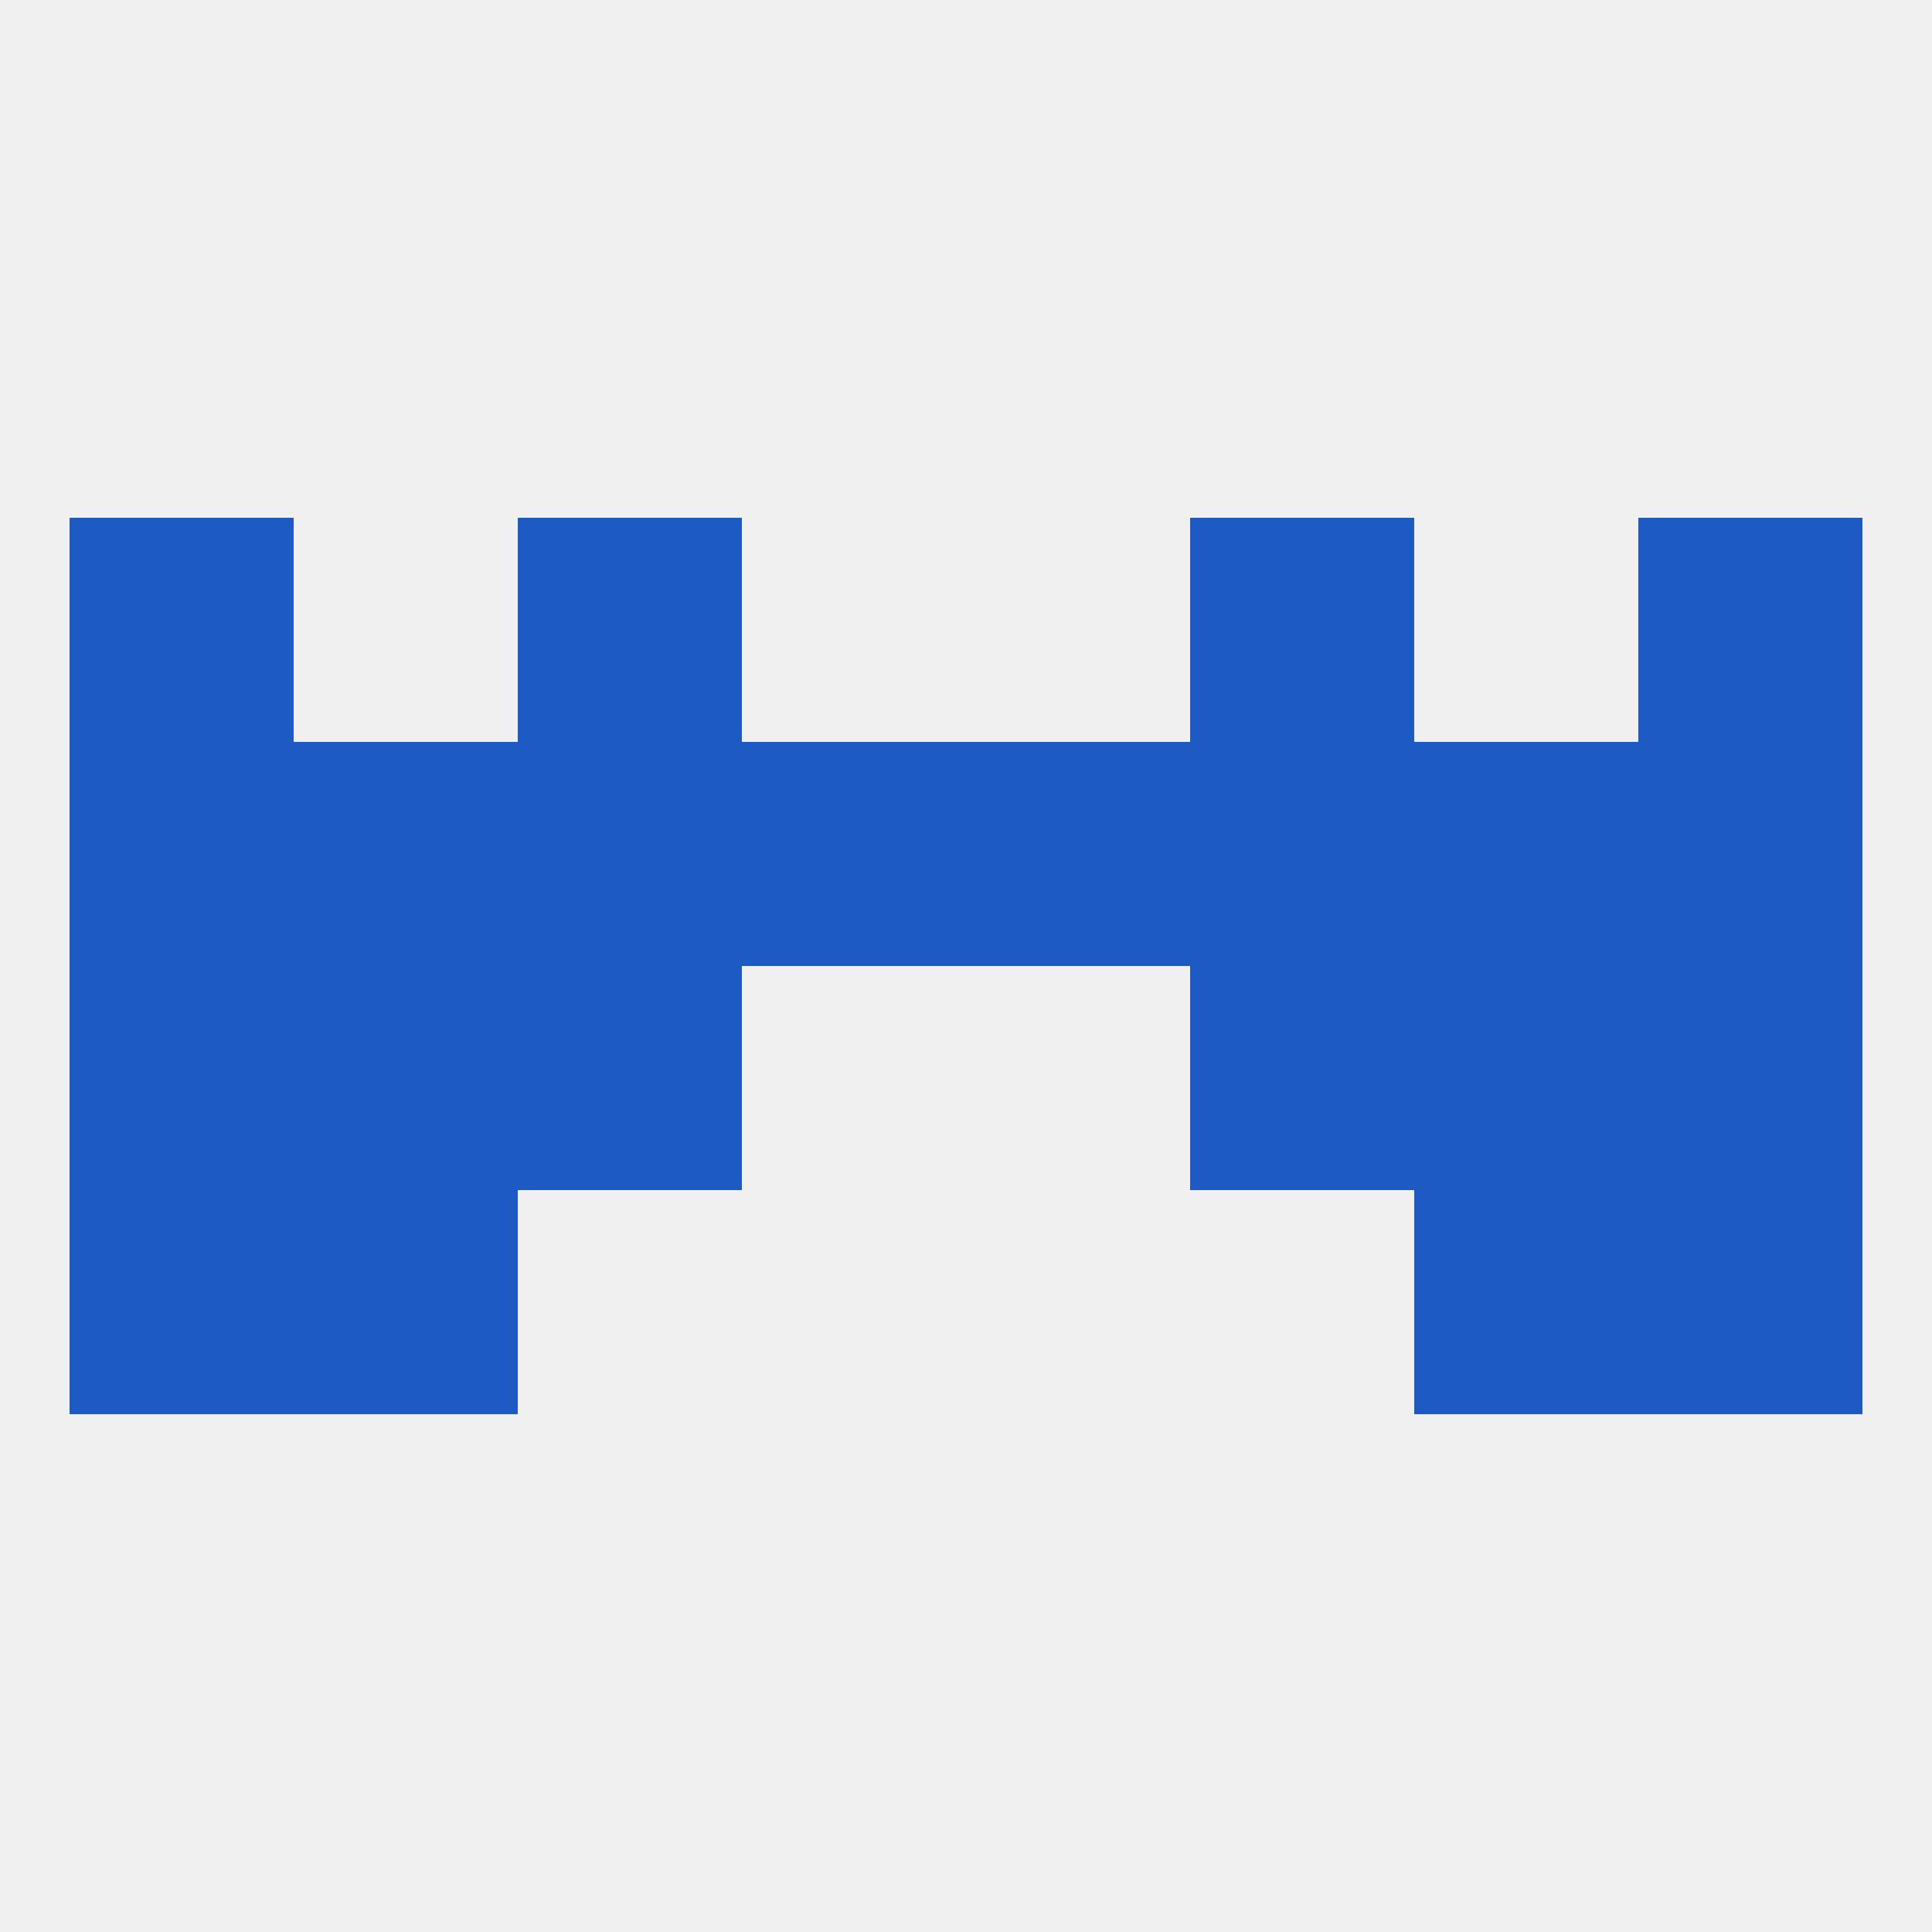 
<!--   <?xml version="1.0"?> -->
<svg version="1.1" baseprofile="full" xmlns="http://www.w3.org/2000/svg" xmlns:xlink="http://www.w3.org/1999/xlink" xmlns:ev="http://www.w3.org/2001/xml-events" width="250" height="250" viewBox="0 0 250 250" >
	<rect width="100%" height="100%" fill="rgba(240,240,240,255)"/>

	<rect x="9" y="67" width="29" height="29" fill="rgba(29,90,195,255)"/>
	<rect x="212" y="67" width="29" height="29" fill="rgba(29,90,195,255)"/>
	<rect x="67" y="67" width="29" height="29" fill="rgba(29,90,195,255)"/>
	<rect x="154" y="67" width="29" height="29" fill="rgba(29,90,195,255)"/>
	<rect x="183" y="125" width="29" height="29" fill="rgba(29,90,195,255)"/>
	<rect x="67" y="125" width="29" height="29" fill="rgba(29,90,195,255)"/>
	<rect x="154" y="125" width="29" height="29" fill="rgba(29,90,195,255)"/>
	<rect x="9" y="125" width="29" height="29" fill="rgba(29,90,195,255)"/>
	<rect x="212" y="125" width="29" height="29" fill="rgba(29,90,195,255)"/>
	<rect x="38" y="125" width="29" height="29" fill="rgba(29,90,195,255)"/>
	<rect x="9" y="154" width="29" height="29" fill="rgba(29,90,195,255)"/>
	<rect x="212" y="154" width="29" height="29" fill="rgba(29,90,195,255)"/>
	<rect x="38" y="154" width="29" height="29" fill="rgba(29,90,195,255)"/>
	<rect x="183" y="154" width="29" height="29" fill="rgba(29,90,195,255)"/>
	<rect x="212" y="96" width="29" height="29" fill="rgba(29,90,195,255)"/>
	<rect x="38" y="96" width="29" height="29" fill="rgba(29,90,195,255)"/>
	<rect x="67" y="96" width="29" height="29" fill="rgba(29,90,195,255)"/>
	<rect x="96" y="96" width="29" height="29" fill="rgba(29,90,195,255)"/>
	<rect x="9" y="96" width="29" height="29" fill="rgba(29,90,195,255)"/>
	<rect x="183" y="96" width="29" height="29" fill="rgba(29,90,195,255)"/>
	<rect x="154" y="96" width="29" height="29" fill="rgba(29,90,195,255)"/>
	<rect x="125" y="96" width="29" height="29" fill="rgba(29,90,195,255)"/>
</svg>
